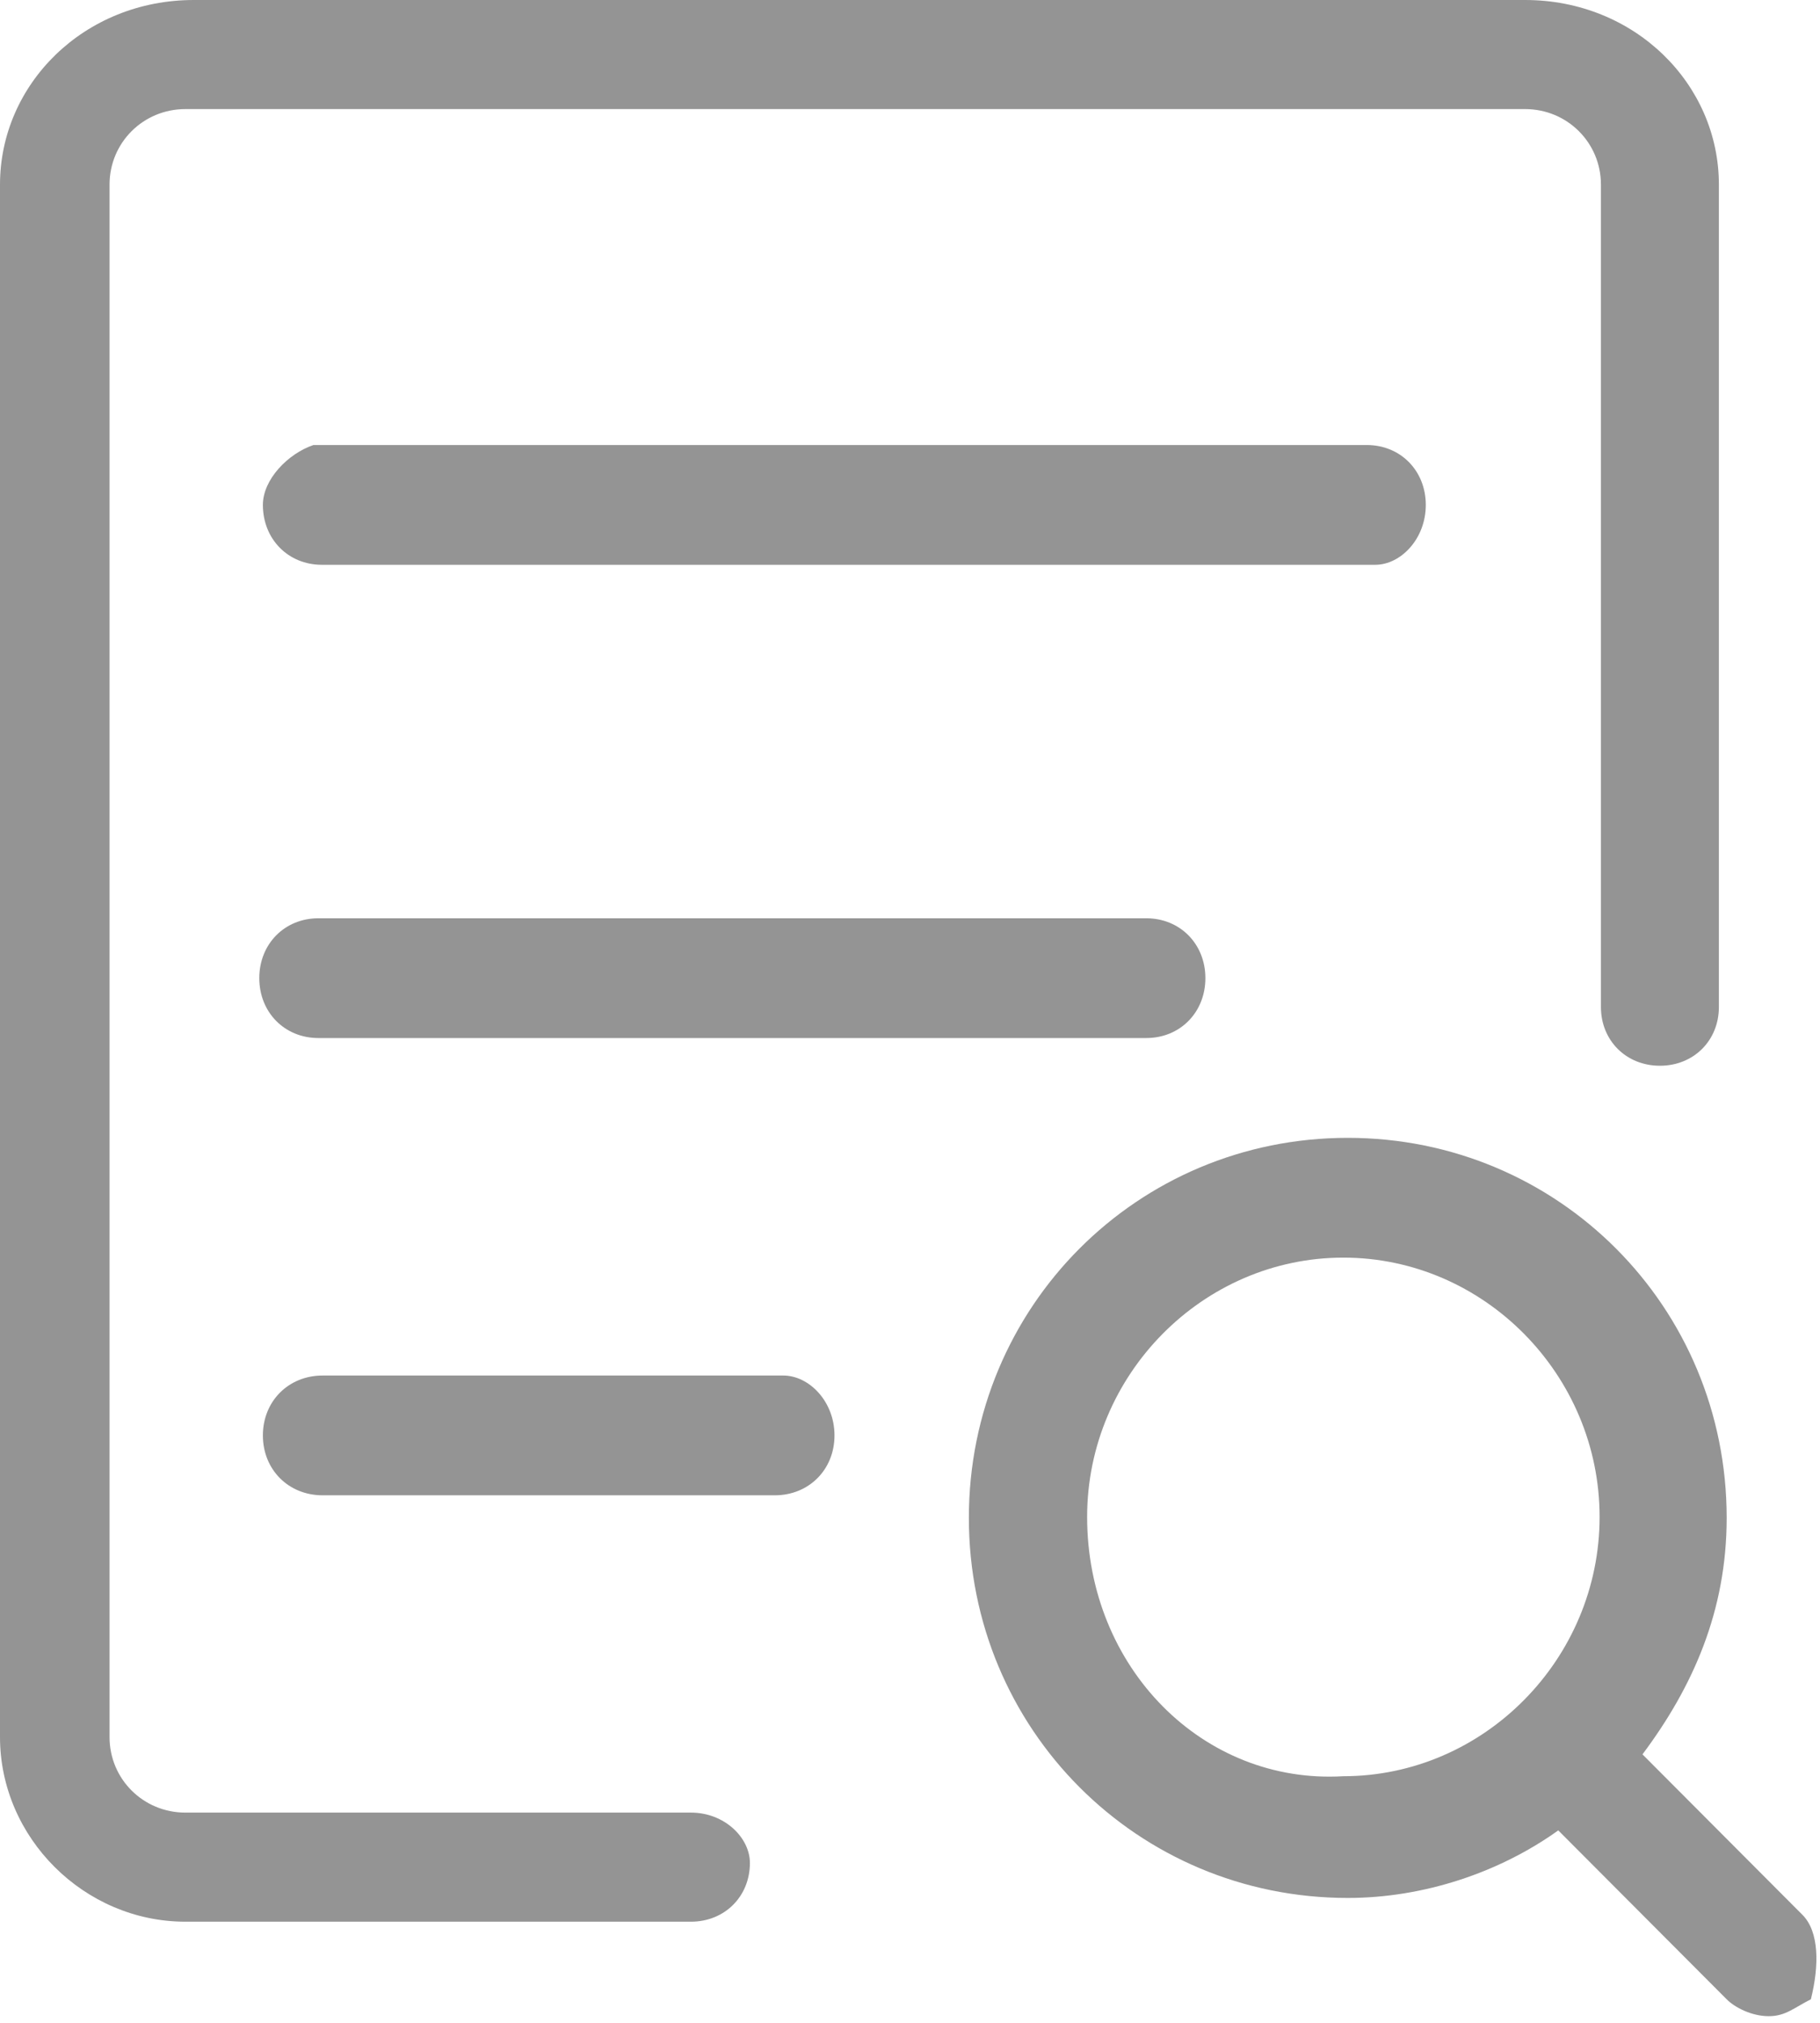 <?xml version="1.0" encoding="UTF-8"?>
<svg width="90px" height="100px" viewBox="0 0 90 100" version="1.1" xmlns="http://www.w3.org/2000/svg" xmlns:xlink="http://www.w3.org/1999/xlink">
    <!-- Generator: Sketch 55.2 (78181) - https://sketchapp.com -->
    <title>订单查询 (1)</title>
    <desc>Created with Sketch.</desc>
    <g id="页面1" stroke="none" stroke-width="1" fill="none" fill-rule="evenodd">
        <g id="自定义预设-2" transform="translate(-50, -42)" fill="#949494" fill-rule="nonzero">
            <g id="订单查询-(1)" transform="translate(50, 42)">
                <path d="M34.167,89.607 L9.167,89.607 C7.083,89.607 5.417,87.948 5.417,85.873 L5.417,9.127 C5.417,7.052 7.083,5.393 9.167,5.393 L75.417,5.393 C77.5,5.393 79.167,7.052 79.167,9.127 L79.167,49.782 C79.167,51.441 80.417,52.686 82.083,52.686 C83.75,52.686 85,51.441 85,49.782 L85,9.127 C85,4.148 80.833,0 75.417,0 L9.583,0 C4.167,0 0,4.148 0,9.127 L0,85.873 C0,90.852 4.167,95 9.167,95 L34.167,95 C35.833,95 37.083,93.755 37.083,92.096 C37.083,90.852 35.833,89.607 34.167,89.607 Z" id="路径"></path>
                <path d="M89.132,94.661 L81.221,86.728 C83.72,83.388 85.385,79.631 85.385,75.038 C85.385,64.6 77.057,56.25 66.648,56.25 C56.239,56.25 47.911,64.6 47.911,75.038 C47.911,85.476 56.239,93.826 66.648,93.826 C70.395,93.826 74.143,92.573 77.057,90.486 L85.385,98.836 C85.801,99.254 86.634,99.671 87.467,99.671 C88.3,99.671 88.716,99.254 89.549,98.836 C89.965,97.166 89.965,95.496 89.132,94.661 L89.132,94.661 Z M53.759,74.99 C53.759,67.96 59.481,62.171 66.43,62.171 C73.378,62.171 79.101,67.96 79.101,74.99 C79.101,82.019 73.378,87.808 66.43,87.808 C59.481,88.222 53.759,82.433 53.759,74.99 Z M70.506,24.961 C70.506,23.269 69.256,22 67.589,22 L15.5,22 C14.25,22.423 13,23.692 13,24.961 C13,26.652 14.25,27.921 15.917,27.921 L68.006,27.921 C69.256,27.921 70.506,26.652 70.506,24.961 Z M15.746,45.395 C14.075,45.395 12.822,46.664 12.822,48.355 C12.822,50.047 14.075,51.316 15.746,51.316 L56.683,51.316 C58.354,51.316 59.607,50.047 59.607,48.355 C59.607,46.664 58.354,45.395 56.683,45.395 L15.746,45.395 L15.746,45.395 Z M38.735,68 L15.953,68 C14.266,68 13,69.269 13,70.961 C13,72.652 14.266,73.921 15.953,73.921 L38.313,73.921 C40,73.921 41.266,72.652 41.266,70.961 C41.266,69.269 40,68 38.735,68 Z" id="形状"></path>
            </g>
        </g>
    </g>
</svg>